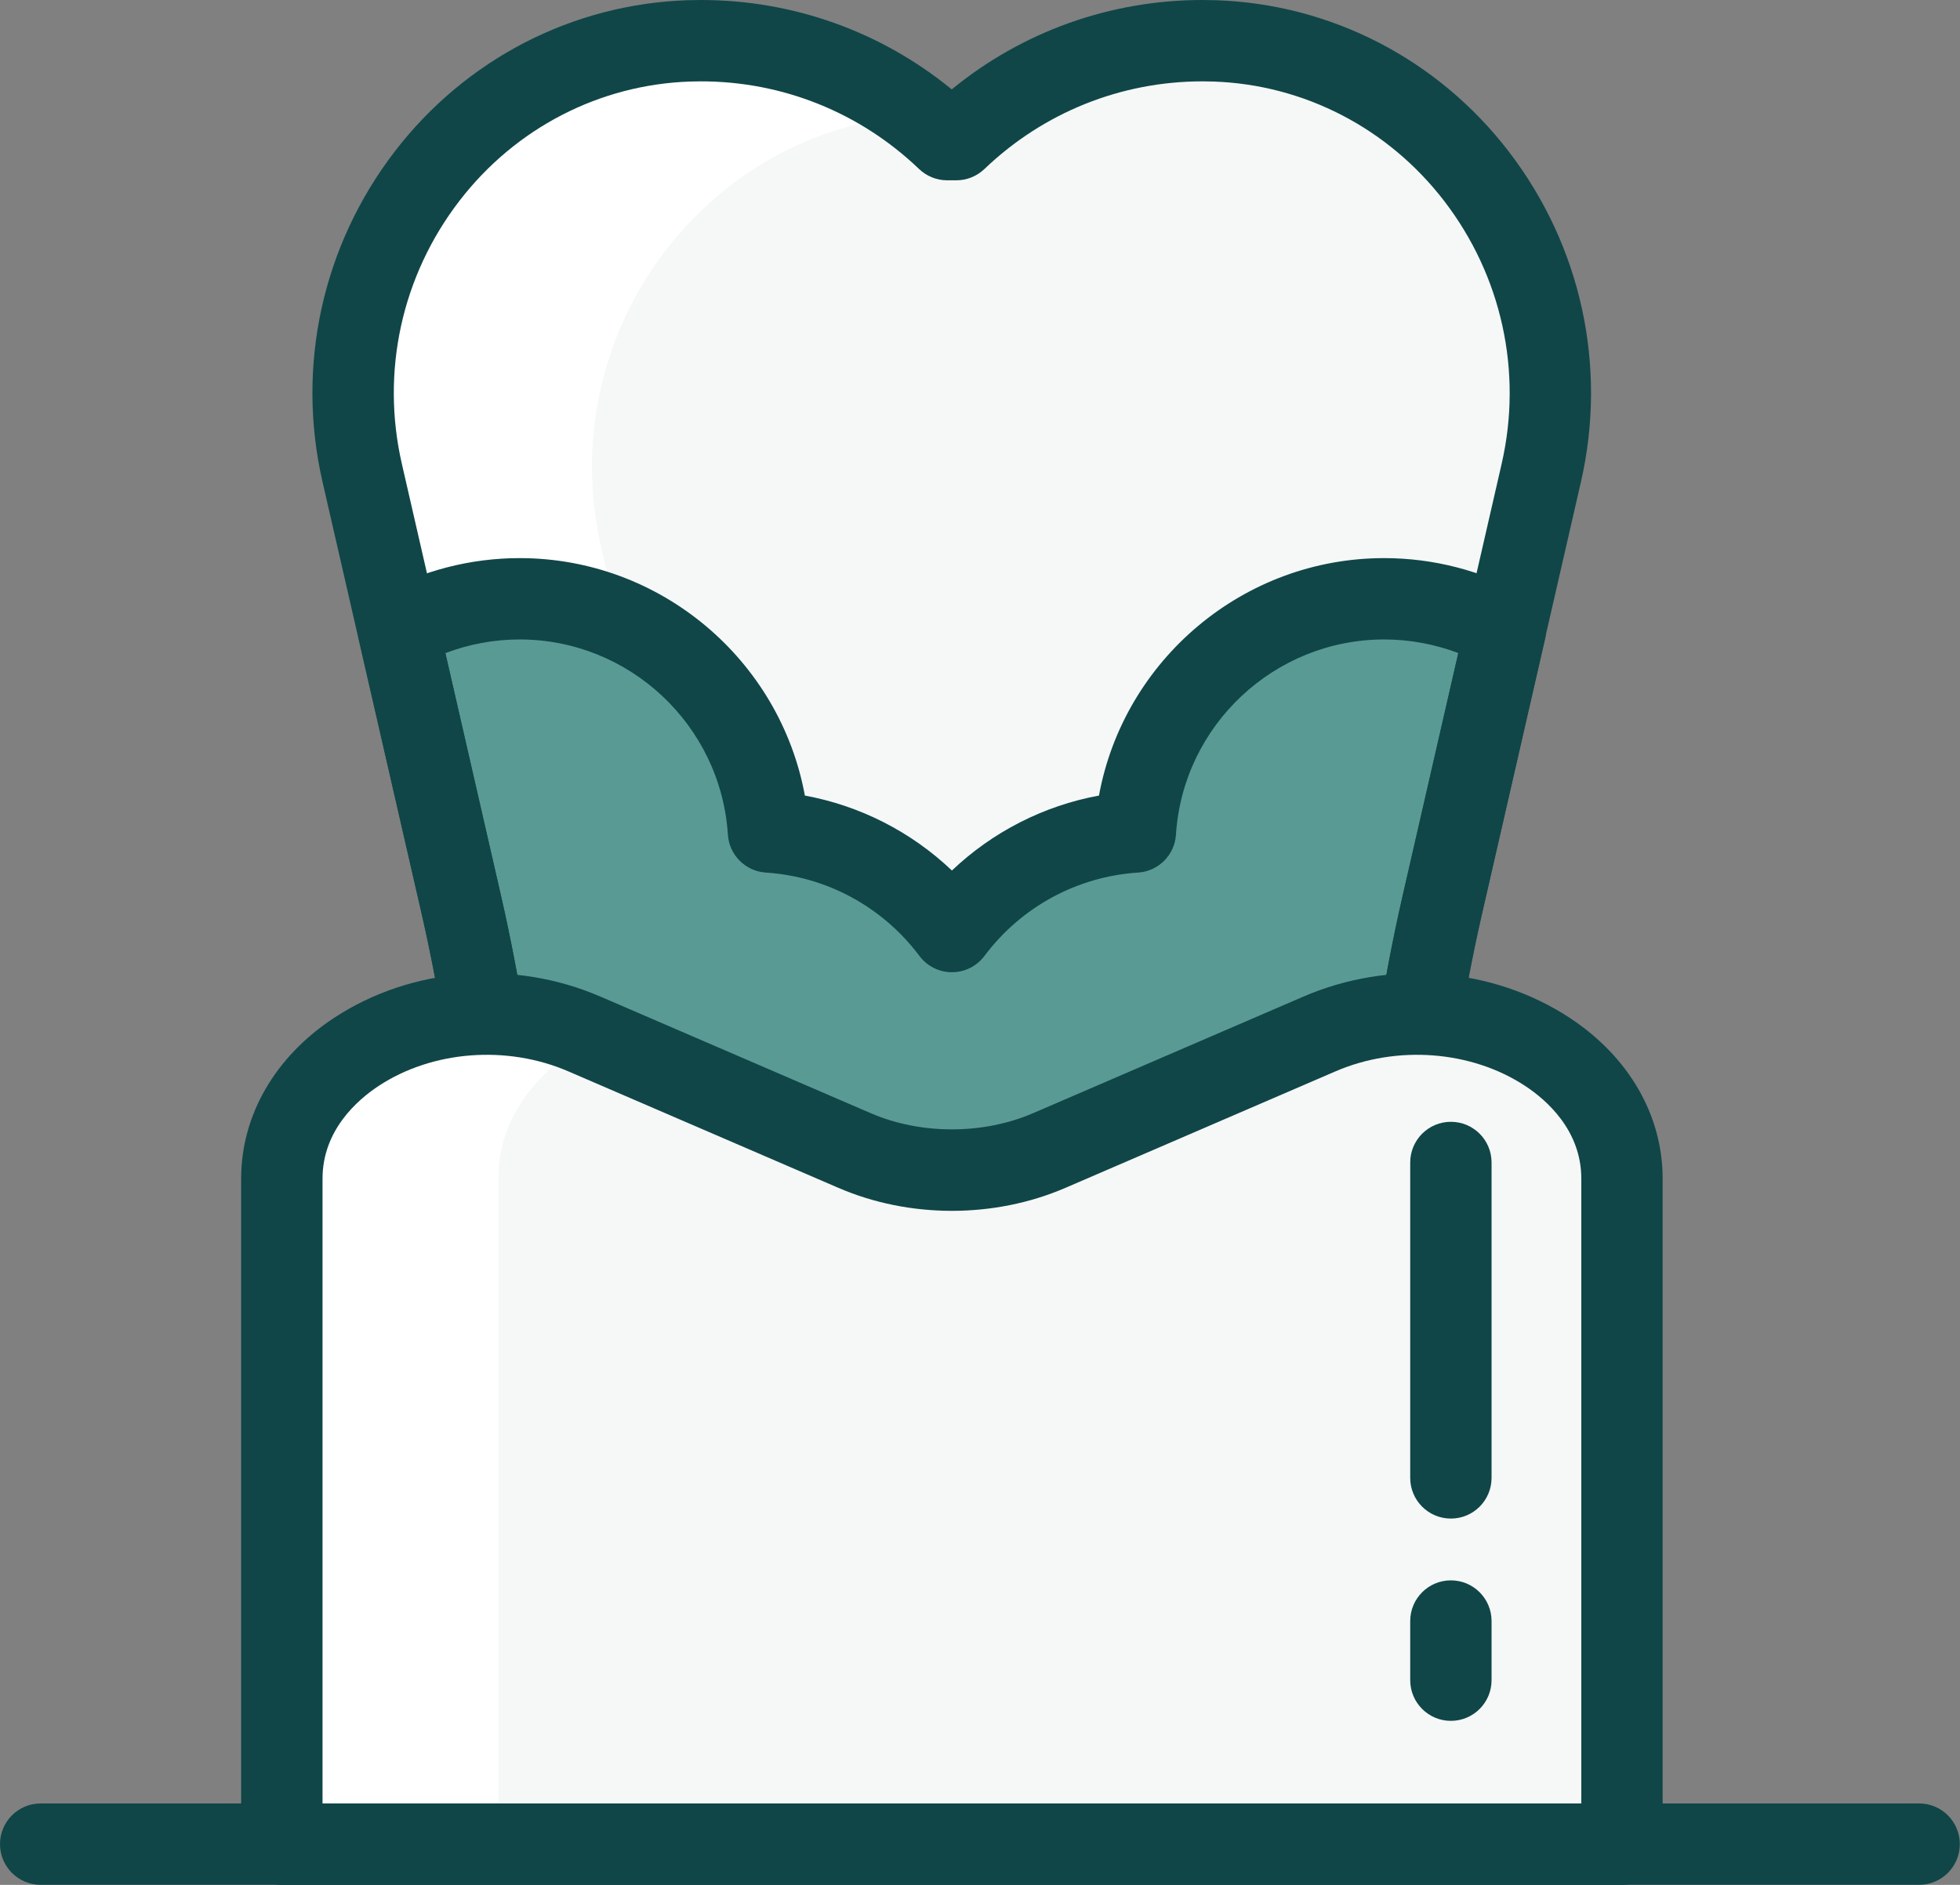 <?xml version="1.0" encoding="UTF-8"?> <svg xmlns="http://www.w3.org/2000/svg" width="52" height="50" viewBox="0 0 52 50" fill="none"><rect x="0" y="0" width="52" height="50" fill="#808080" stroke="none"/><path d="M25.371 3.702C27.068 2.078 29.368 1.078 31.902 1.078C32.011 1.078 32.119 1.08 32.227 1.084C38.054 1.281 42.193 6.86 40.89 12.542L38.268 23.971C37.151 28.842 36.814 33.858 37.269 38.835C37.269 41.066 35.459 42.876 33.228 42.876C31.646 42.876 29.187 41.066 29.187 38.835L28.665 34.829C28.665 32.357 26.559 31.413 25.25 31.413C25.25 31.413 21.833 31.717 21.833 34.829L21.311 38.835C21.311 41.066 18.852 42.876 17.27 42.876C15.039 42.876 13.229 41.066 13.229 38.835C13.685 33.858 13.347 28.842 12.23 23.971L9.608 12.542C8.305 6.86 12.445 1.281 18.271 1.084C18.379 1.08 18.487 1.078 18.596 1.078C21.131 1.078 23.43 2.078 25.127 3.702H25.371Z" fill="#F5F8F7"></path><path d="M19.566 40.792V40.792C20.021 35.816 19.684 30.799 18.567 25.928L15.945 14.5C14.66 8.897 18.668 3.398 24.365 3.056C22.769 1.823 20.769 1.086 18.596 1.086C18.487 1.086 18.379 1.088 18.271 1.091C12.444 1.288 8.305 6.868 9.608 12.55L12.23 23.979C13.347 28.849 13.685 33.866 13.229 38.843C13.229 41.074 15.039 42.883 17.27 42.883C18.005 42.883 18.928 42.493 19.707 41.851C19.616 41.513 19.566 41.159 19.566 40.792Z" fill="white"></path><path d="M13.786 15.883C12.618 15.883 11.522 16.186 10.57 16.717L12.235 23.973C13.352 28.843 13.69 33.86 13.235 38.836C13.235 41.068 15.044 42.877 17.275 42.877C18.857 42.877 21.316 41.068 21.316 38.836L21.838 34.831C21.838 31.719 25.255 31.415 25.255 31.415C26.564 31.415 28.67 32.358 28.67 34.831L29.192 38.836C29.192 41.068 31.652 42.877 33.233 42.877C35.465 42.877 37.274 41.068 37.274 38.836C36.819 33.86 37.156 28.843 38.273 23.973L39.938 16.717C38.986 16.186 37.89 15.883 36.722 15.883C33.213 15.883 30.343 18.616 30.121 22.069C28.131 22.197 26.38 23.206 25.254 24.709C24.128 23.206 22.378 22.197 20.387 22.069C20.165 18.616 17.295 15.883 13.786 15.883Z" fill="#599B94"></path><path d="M33.234 43.957C31.19 43.957 28.166 41.844 28.115 38.912L27.601 34.971C27.595 34.925 27.592 34.878 27.592 34.832C27.592 32.978 25.958 32.521 25.31 32.496C25.152 32.519 24.568 32.617 24.015 32.931C23.267 33.357 22.918 33.961 22.918 34.832C22.918 34.879 22.915 34.925 22.909 34.971L22.395 38.912C22.345 41.844 19.32 43.957 17.276 43.957C14.453 43.957 12.156 41.661 12.156 38.837C12.156 38.804 12.158 38.772 12.161 38.739C12.606 33.869 12.277 28.982 11.184 24.215L9.52 16.959C9.412 16.491 9.627 16.009 10.046 15.775C11.185 15.14 12.479 14.805 13.787 14.805C17.528 14.805 20.693 17.507 21.354 21.104C22.821 21.374 24.175 22.065 25.255 23.092C26.335 22.066 27.689 21.374 29.156 21.104C29.817 17.507 32.982 14.805 36.723 14.805C38.031 14.805 39.325 15.14 40.464 15.775C40.883 16.009 41.098 16.491 40.99 16.959L39.326 24.215C38.233 28.982 37.904 33.869 38.349 38.739C38.352 38.772 38.354 38.804 38.354 38.837C38.354 41.661 36.057 43.957 33.234 43.957ZM29.75 34.758L30.263 38.698C30.269 38.744 30.272 38.791 30.272 38.837C30.272 40.458 32.233 41.799 33.234 41.799C34.852 41.799 36.171 40.495 36.195 38.883C35.736 33.802 36.082 28.705 37.223 23.733L38.693 17.325C38.066 17.087 37.398 16.963 36.724 16.963C33.813 16.963 31.386 19.237 31.199 22.14C31.165 22.681 30.733 23.113 30.192 23.147C28.578 23.251 27.094 24.056 26.119 25.357C25.915 25.63 25.595 25.79 25.255 25.79C24.915 25.79 24.595 25.63 24.392 25.357C23.417 24.057 21.932 23.251 20.319 23.147C19.777 23.112 19.346 22.681 19.311 22.14C19.124 19.237 16.698 16.963 13.787 16.963C13.112 16.963 12.444 17.087 11.818 17.325L13.287 23.733C14.428 28.705 14.774 33.802 14.315 38.883C14.339 40.495 15.658 41.799 17.276 41.799C18.277 41.799 20.238 40.458 20.238 38.837C20.238 38.791 20.241 38.744 20.247 38.698L20.76 34.758C20.804 31.572 23.65 30.476 25.16 30.341C25.192 30.338 25.224 30.337 25.256 30.337C27.107 30.337 29.709 31.71 29.75 34.758Z" fill="#104648"></path><path d="M33.229 43.956C31.185 43.956 28.161 41.842 28.11 38.91L27.596 34.969C27.59 34.923 27.587 34.877 27.587 34.83C27.587 32.973 25.946 32.517 25.301 32.495C24.906 32.543 22.913 32.887 22.913 34.83C22.913 34.877 22.91 34.923 22.904 34.969L22.39 38.91C22.339 41.842 19.316 43.956 17.271 43.956C14.448 43.956 12.151 41.659 12.151 38.836C12.151 38.803 12.153 38.77 12.156 38.737C12.601 33.867 12.272 28.98 11.179 24.213L8.557 12.784C7.852 9.712 8.552 6.515 10.477 4.013C12.357 1.57 15.184 0.109 18.235 0.006C18.356 0.002 18.476 0 18.597 0C21.041 0 23.374 0.836 25.25 2.371C27.126 0.836 29.459 0 31.903 0C32.024 0 32.144 0.002 32.264 0.006C35.315 0.109 38.144 1.57 40.023 4.013C41.948 6.515 42.648 9.712 41.943 12.784L39.321 24.213C38.227 28.98 37.899 33.867 38.344 38.737C38.347 38.77 38.349 38.803 38.349 38.836C38.349 41.659 36.052 43.956 33.229 43.956ZM29.745 34.756L30.258 38.696C30.264 38.743 30.267 38.789 30.267 38.836C30.267 40.457 32.228 41.798 33.229 41.798C34.847 41.798 36.166 40.493 36.19 38.881C35.731 33.8 36.077 28.704 37.218 23.731L39.84 12.302C40.4 9.86 39.843 7.318 38.313 5.329C36.828 3.399 34.596 2.244 32.192 2.163C32.096 2.16 32 2.158 31.904 2.158C29.739 2.158 27.684 2.984 26.118 4.483C25.917 4.675 25.65 4.783 25.372 4.783H25.129C24.851 4.783 24.583 4.675 24.383 4.483C22.817 2.984 20.762 2.158 18.597 2.158C18.501 2.158 18.404 2.16 18.308 2.163C15.904 2.244 13.673 3.399 12.188 5.329C10.657 7.318 10.101 9.86 10.661 12.302L13.283 23.731C14.424 28.704 14.769 33.8 14.31 38.881C14.335 40.493 15.654 41.798 17.272 41.798C18.273 41.798 20.233 40.457 20.233 38.836C20.233 38.789 20.236 38.743 20.242 38.696L20.756 34.756C20.779 33.122 21.584 31.793 23.027 31.008C24.049 30.452 25.045 30.349 25.156 30.34C25.188 30.337 25.219 30.336 25.251 30.336C27.102 30.335 29.703 31.708 29.745 34.756Z" fill="#104648"></path><path d="M34.997 27.422L27.828 30.514C26.216 31.209 24.276 31.209 22.664 30.514L15.495 27.422C11.868 25.858 7.469 27.96 7.469 31.258V48.916H43.023V31.258C43.023 27.96 38.624 25.858 34.997 27.422Z" fill="#F5F8F7"></path><path d="M15.801 27.554L15.495 27.422C11.868 25.858 7.469 27.96 7.469 31.258V48.916H13.221V31.258C13.221 29.636 14.287 28.304 15.801 27.554Z" fill="white"></path><path d="M43.032 50.001H7.478C6.882 50.001 6.398 49.518 6.398 48.922V31.265C6.398 29.585 7.296 28.032 8.86 27.003C10.908 25.656 13.617 25.439 15.931 26.437L23.1 29.529C24.429 30.102 26.08 30.102 27.409 29.529L34.579 26.437C36.893 25.439 39.602 25.656 41.649 27.003C43.214 28.032 44.111 29.585 44.111 31.265V48.922C44.111 49.518 43.628 50.001 43.032 50.001ZM8.557 47.843H41.953V31.265C41.953 29.978 41.02 29.172 40.463 28.806C39.037 27.868 37.063 27.716 35.433 28.419L28.264 31.511C26.38 32.323 24.13 32.323 22.245 31.511L15.076 28.419C13.446 27.716 11.472 27.868 10.046 28.806C9.49 29.172 8.557 29.978 8.557 31.265V47.843Z" fill="#104648"></path><path d="M38.493 40.283C37.897 40.283 37.414 39.8 37.414 39.204V30.837C37.414 30.241 37.897 29.758 38.493 29.758C39.089 29.758 39.572 30.241 39.572 30.837V39.204C39.572 39.8 39.089 40.283 38.493 40.283Z" fill="#104648"></path><path d="M38.493 45.649C37.897 45.649 37.414 45.166 37.414 44.57V43.001C37.414 42.405 37.897 41.922 38.493 41.922C39.089 41.922 39.572 42.405 39.572 43.001V44.57C39.572 45.166 39.089 45.649 38.493 45.649Z" fill="#104648"></path><path d="M50.916 49.998H1.079C0.483 49.998 0 49.515 0 48.919C0 48.323 0.483 47.84 1.079 47.84H50.916C51.512 47.84 51.995 48.323 51.995 48.919C51.995 49.515 51.512 49.998 50.916 49.998Z" fill="#104648"></path></svg> 